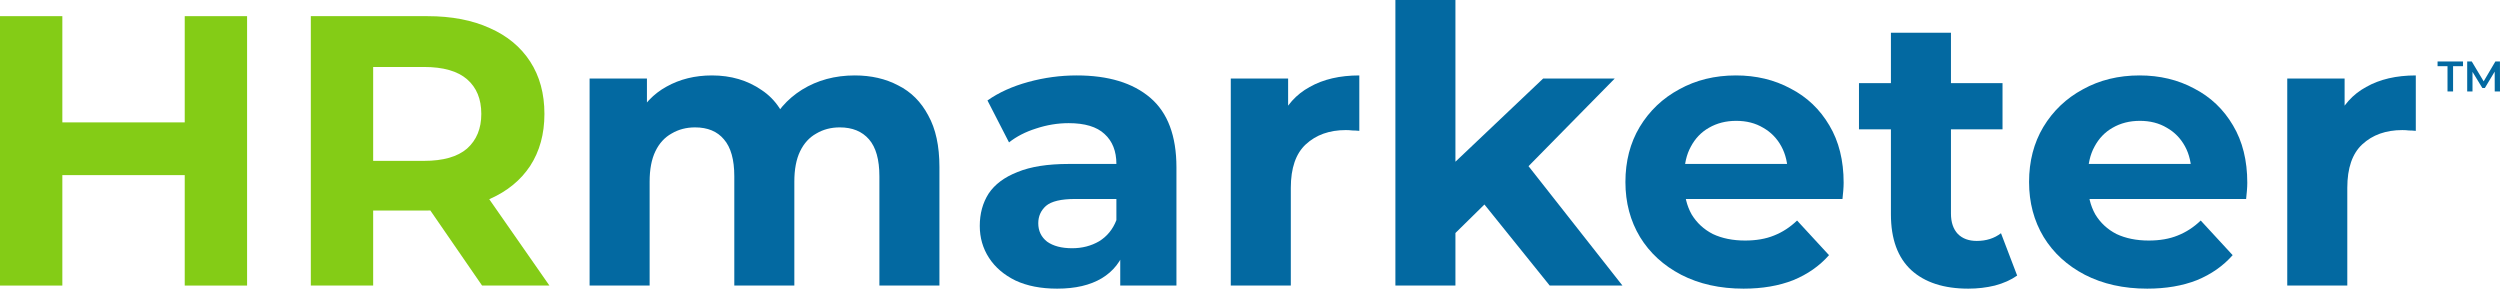 <svg width="222" height="26" viewBox="0 0 222 26" fill="none" xmlns="http://www.w3.org/2000/svg">
<path d="M203.108 25.358V6.972H208.201V12.167L207.483 10.663C208.03 9.364 208.907 8.384 210.114 7.724C211.322 7.04 212.791 6.698 214.523 6.698V11.62C214.295 11.597 214.09 11.586 213.908 11.586C213.726 11.563 213.532 11.551 213.327 11.551C211.869 11.551 210.684 11.973 209.773 12.816C208.884 13.636 208.44 14.923 208.44 16.678V25.358H203.108Z" fill="#0369A1"/>
<path d="M190.673 25.632C188.577 25.632 186.732 25.222 185.137 24.401C183.565 23.581 182.346 22.465 181.48 21.052C180.614 19.617 180.181 17.988 180.181 16.165C180.181 14.32 180.603 12.691 181.446 11.278C182.312 9.843 183.485 8.726 184.966 7.929C186.447 7.109 188.122 6.698 189.99 6.698C191.79 6.698 193.407 7.086 194.843 7.86C196.301 8.612 197.451 9.706 198.294 11.141C199.137 12.554 199.559 14.251 199.559 16.233C199.559 16.439 199.548 16.678 199.525 16.951C199.502 17.202 199.479 17.441 199.456 17.669H184.522V14.559H196.654L194.603 15.482C194.603 14.525 194.41 13.693 194.023 12.987C193.635 12.28 193.1 11.734 192.416 11.346C191.733 10.936 190.935 10.731 190.024 10.731C189.113 10.731 188.304 10.936 187.598 11.346C186.914 11.734 186.379 12.292 185.991 13.021C185.604 13.727 185.41 14.57 185.41 15.55V16.37C185.41 17.373 185.627 18.261 186.06 19.036C186.515 19.788 187.142 20.369 187.939 20.779C188.76 21.166 189.716 21.36 190.81 21.36C191.79 21.36 192.644 21.212 193.373 20.916C194.125 20.619 194.809 20.175 195.424 19.583L198.26 22.658C197.417 23.615 196.358 24.356 195.082 24.88C193.806 25.381 192.337 25.632 190.673 25.632Z" fill="#0369A1"/>
<path d="M174.783 25.632C172.618 25.632 170.932 25.085 169.725 23.991C168.517 22.875 167.914 21.223 167.914 19.036V2.905H173.245V18.968C173.245 19.742 173.45 20.346 173.86 20.779C174.27 21.189 174.828 21.394 175.535 21.394C176.378 21.394 177.095 21.166 177.688 20.71L179.123 24.47C178.576 24.857 177.916 25.153 177.141 25.358C176.389 25.541 175.603 25.632 174.783 25.632ZM165.077 11.483V7.382H177.824V11.483H165.077Z" fill="#0369A1"/>
<path d="M154.829 25.632C152.733 25.632 150.888 25.222 149.293 24.401C147.721 23.581 146.502 22.465 145.636 21.052C144.77 19.617 144.337 17.988 144.337 16.165C144.337 14.32 144.759 12.691 145.602 11.278C146.468 9.843 147.641 8.726 149.122 7.929C150.603 7.109 152.277 6.698 154.146 6.698C155.946 6.698 157.563 7.086 158.999 7.86C160.457 8.612 161.607 9.706 162.45 11.141C163.293 12.554 163.715 14.251 163.715 16.233C163.715 16.439 163.703 16.678 163.681 16.951C163.658 17.202 163.635 17.441 163.612 17.669H148.678V14.559H160.81L158.759 15.482C158.759 14.525 158.566 13.693 158.178 12.987C157.791 12.28 157.256 11.734 156.572 11.346C155.889 10.936 155.091 10.731 154.18 10.731C153.268 10.731 152.46 10.936 151.753 11.346C151.07 11.734 150.534 12.292 150.147 13.021C149.76 13.727 149.566 14.57 149.566 15.55V16.37C149.566 17.373 149.783 18.261 150.215 19.036C150.671 19.788 151.298 20.369 152.095 20.779C152.915 21.166 153.872 21.36 154.966 21.36C155.946 21.36 156.8 21.212 157.529 20.916C158.281 20.619 158.964 20.175 159.58 19.583L162.416 22.658C161.573 23.615 160.514 24.356 159.238 24.88C157.962 25.381 156.492 25.632 154.829 25.632Z" fill="#0369A1"/>
<path d="M128.319 21.599L128.456 15.106L137.034 6.972H143.391L135.154 15.345L132.386 17.6L128.319 21.599ZM123.911 25.358V0H129.242V25.358H123.911ZM137.615 25.358L131.395 17.635L134.744 13.499L144.074 25.358H137.615Z" fill="#0369A1"/>
<path d="M109.293 25.358V6.972H114.385V12.167L113.667 10.663C114.214 9.364 115.091 8.384 116.299 7.724C117.506 7.04 118.976 6.698 120.707 6.698V11.62C120.479 11.597 120.274 11.586 120.092 11.586C119.91 11.563 119.716 11.551 119.511 11.551C118.053 11.551 116.868 11.973 115.957 12.816C115.068 13.636 114.624 14.923 114.624 16.678V25.358H109.293Z" fill="#0369A1"/>
<path d="M99.478 25.358V21.77L99.136 20.984V14.559C99.136 13.42 98.783 12.531 98.077 11.893C97.393 11.255 96.334 10.936 94.898 10.936C93.919 10.936 92.95 11.096 91.993 11.415C91.059 11.711 90.262 12.121 89.601 12.645L87.687 8.92C88.69 8.214 89.897 7.667 91.31 7.279C92.722 6.892 94.158 6.698 95.616 6.698C98.418 6.698 100.594 7.359 102.144 8.681C103.693 10.002 104.468 12.064 104.468 14.866V25.358H99.478ZM93.873 25.632C92.438 25.632 91.207 25.392 90.182 24.914C89.157 24.413 88.371 23.741 87.824 22.898C87.277 22.055 87.004 21.109 87.004 20.061C87.004 18.968 87.266 18.011 87.79 17.19C88.337 16.37 89.191 15.732 90.353 15.277C91.515 14.798 93.03 14.559 94.898 14.559H99.785V17.669H95.479C94.226 17.669 93.361 17.874 92.882 18.284C92.426 18.694 92.198 19.207 92.198 19.822C92.198 20.505 92.46 21.052 92.985 21.462C93.531 21.85 94.272 22.043 95.206 22.043C96.094 22.043 96.892 21.838 97.598 21.428C98.305 20.995 98.817 20.369 99.136 19.549L99.956 22.009C99.569 23.194 98.863 24.094 97.838 24.709C96.812 25.324 95.491 25.632 93.873 25.632Z" fill="#0369A1"/>
<path d="M75.903 6.698C77.361 6.698 78.648 6.995 79.764 7.587C80.904 8.157 81.792 9.045 82.43 10.253C83.091 11.438 83.421 12.964 83.421 14.832V25.358H78.09V15.652C78.09 14.171 77.782 13.078 77.167 12.372C76.552 11.665 75.686 11.312 74.57 11.312C73.795 11.312 73.1 11.494 72.485 11.859C71.87 12.201 71.391 12.725 71.05 13.431C70.708 14.137 70.537 15.037 70.537 16.131V25.358H65.206V15.652C65.206 14.171 64.898 13.078 64.283 12.372C63.691 11.665 62.836 11.312 61.72 11.312C60.945 11.312 60.25 11.494 59.635 11.859C59.02 12.201 58.541 12.725 58.2 13.431C57.858 14.137 57.687 15.037 57.687 16.131V25.358H52.356V6.972H57.448V11.996L56.491 10.526C57.129 9.273 58.029 8.328 59.191 7.69C60.376 7.029 61.72 6.698 63.224 6.698C64.91 6.698 66.379 7.131 67.632 7.997C68.908 8.84 69.751 10.139 70.161 11.893L68.281 11.38C68.897 9.945 69.876 8.806 71.221 7.963C72.588 7.12 74.148 6.698 75.903 6.698Z" fill="#0369A1"/>
<path d="M27.601 25.358V1.435H37.956C40.097 1.435 41.943 1.789 43.492 2.495C45.042 3.178 46.238 4.169 47.081 5.468C47.924 6.767 48.345 8.316 48.345 10.116C48.345 11.893 47.924 13.431 47.081 14.73C46.238 16.006 45.042 16.985 43.492 17.669C41.943 18.352 40.097 18.694 37.956 18.694H30.677L33.137 16.267V25.358H27.601ZM42.809 25.358L36.828 16.678H42.74L48.789 25.358H42.809ZM33.137 16.883L30.677 14.285H37.648C39.357 14.285 40.633 13.921 41.476 13.192C42.319 12.44 42.74 11.415 42.74 10.116C42.74 8.794 42.319 7.769 41.476 7.04C40.633 6.311 39.357 5.947 37.648 5.947H30.677L33.137 3.315V16.883Z" fill="#84CC16"/>
<path d="M16.404 1.435H21.941V25.358H16.404V1.435ZM5.536 25.358H0V1.435H5.536V25.358ZM16.814 15.55H5.126V10.868H16.814V15.55Z" fill="#84CC16"/>
<path d="M219.087 8.121V5.459H219.493L220.657 7.403H220.444L221.589 5.459H221.996L222 8.121H221.532L221.528 6.193H221.627L220.654 7.817H220.433L219.444 6.193H219.558V8.121H219.087Z" fill="#0369A1"/>
<path d="M217.339 8.121V5.877H216.456V5.459H218.715V5.877H217.833V8.121H217.339Z" fill="#0369A1"/>
</svg>
